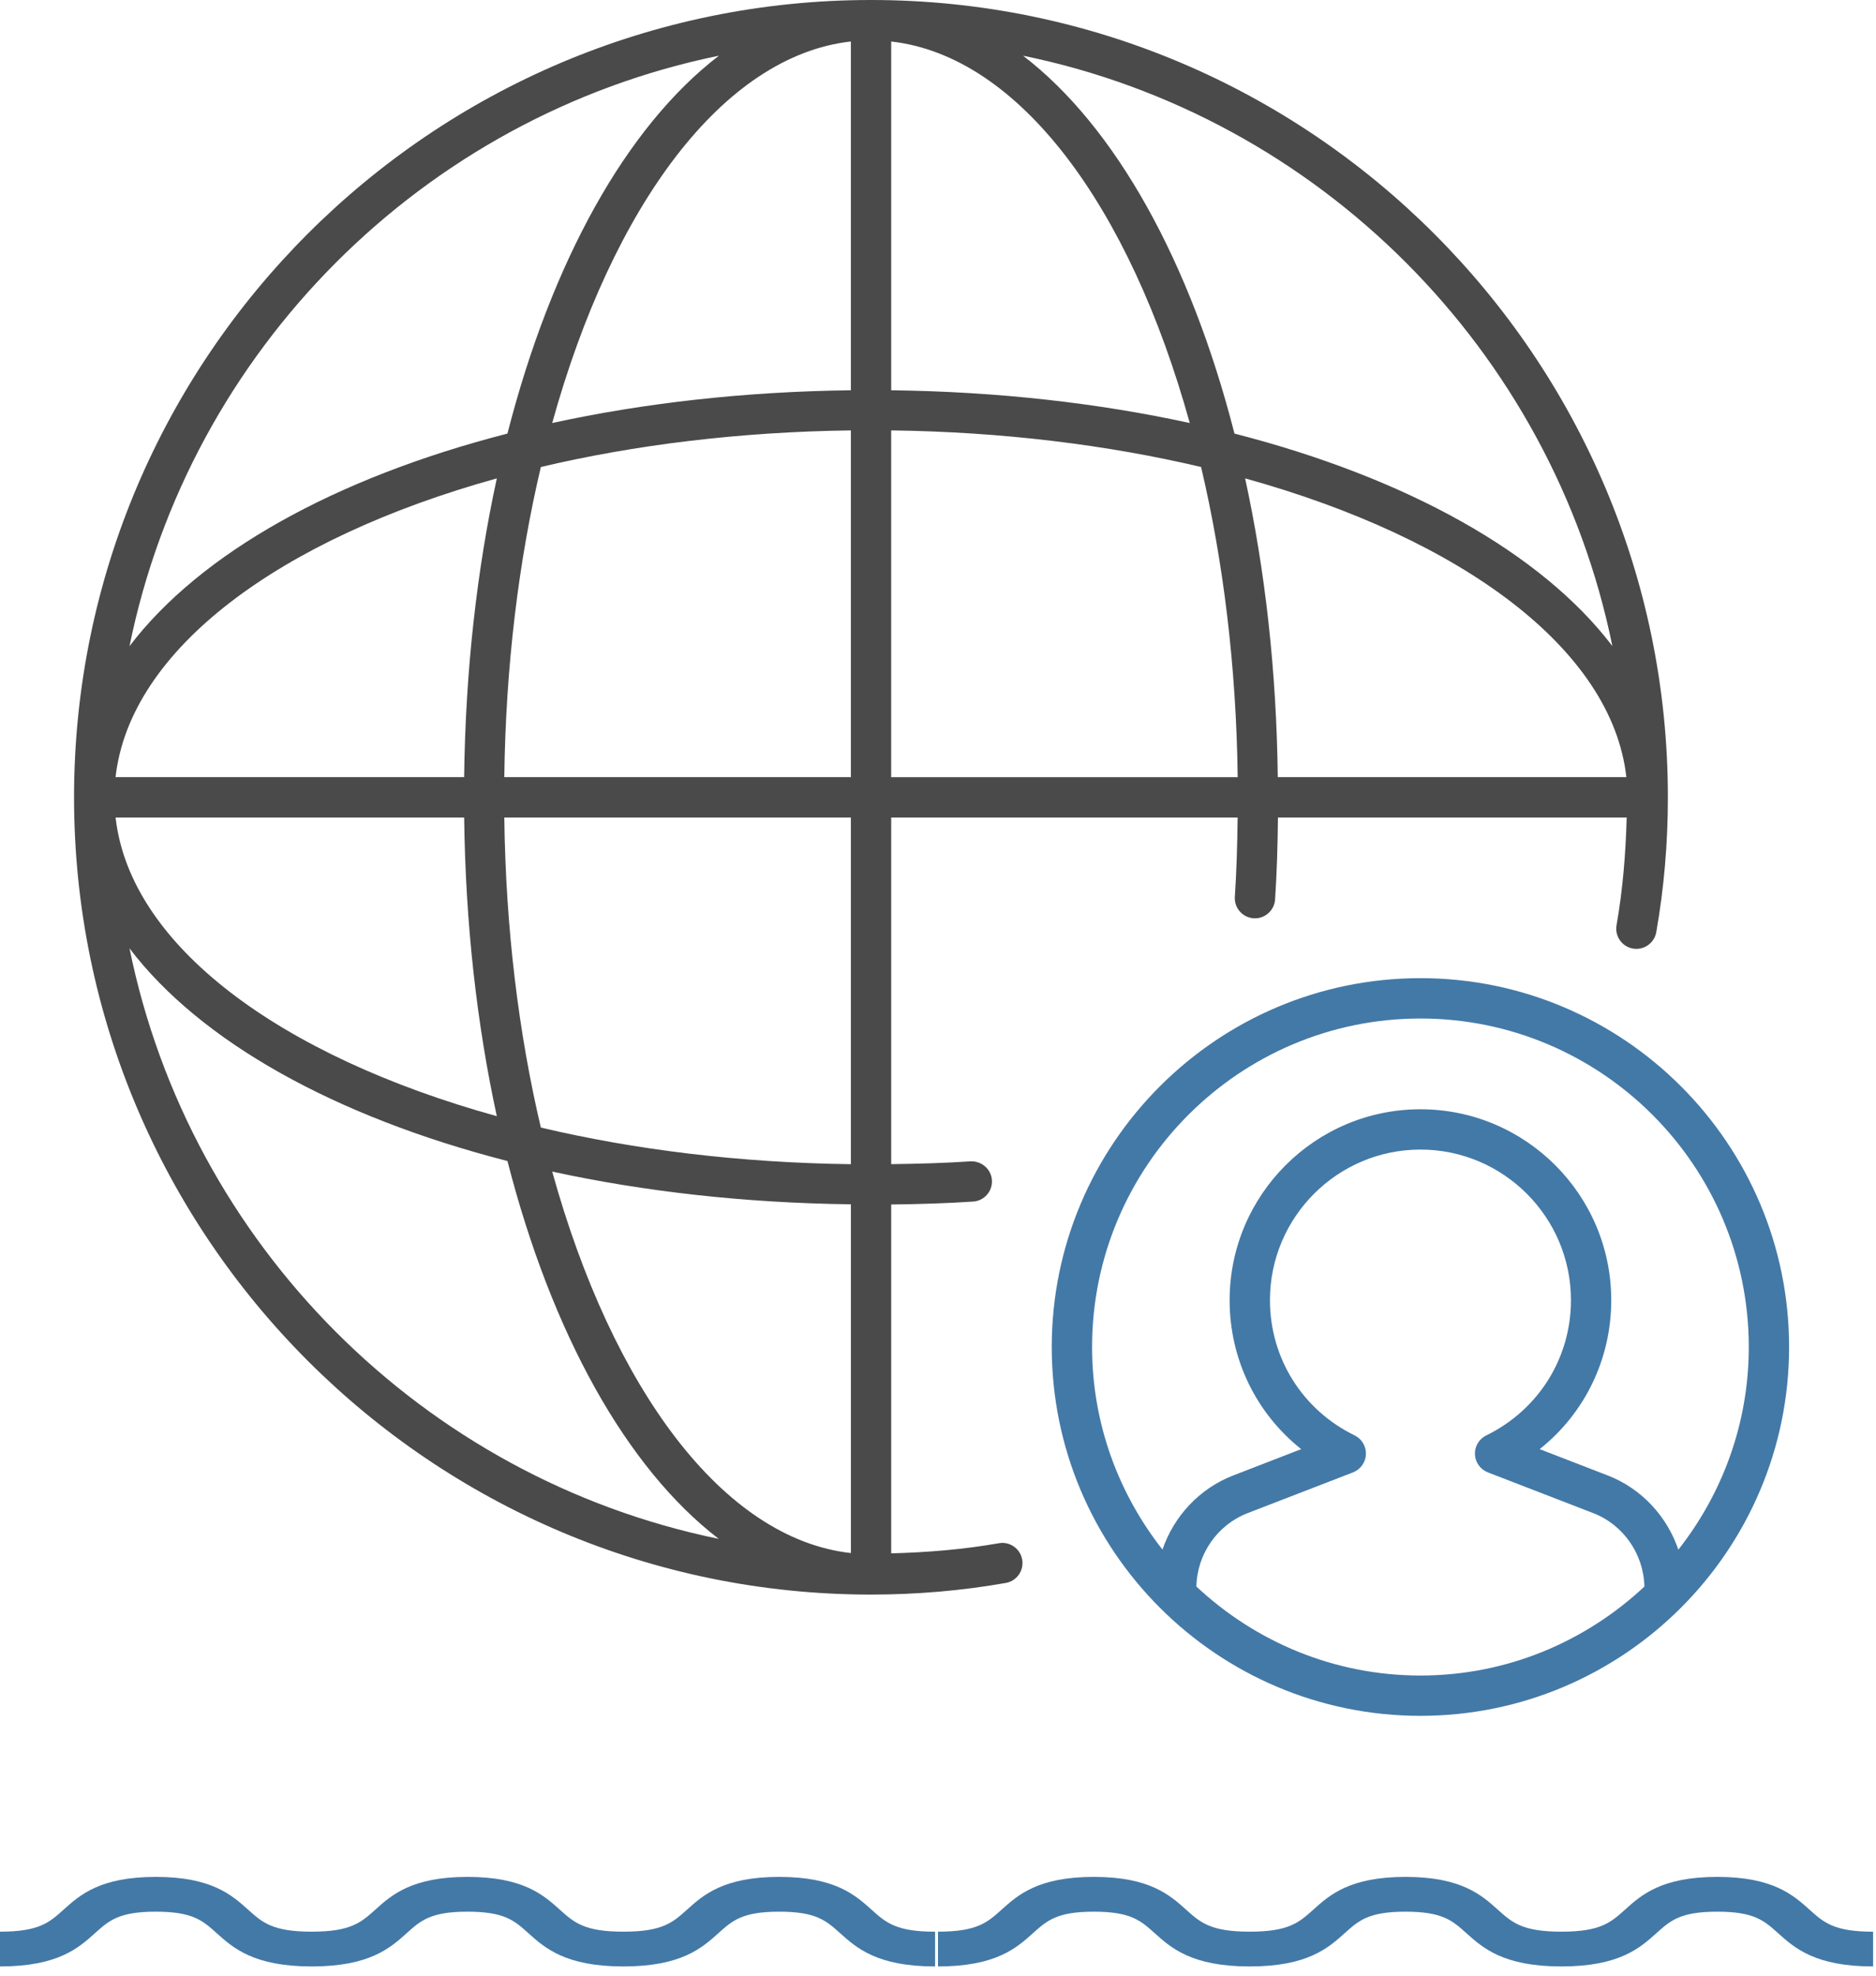 <svg xmlns="http://www.w3.org/2000/svg" width="76" height="80" viewBox="0 0 76 80">
    <g fill="none" fill-rule="evenodd">
        <g>
            <g fill="#4379A7">
                <g>
                    <path d="M35.308 1.328C34.65.738 33.83 0 31.568 0c-2.263 0-3.081.737-3.737 1.328-.576.517-.99.89-2.577.89-1.585 0-2-.373-2.574-.89C22.022.738 21.202 0 18.94 0c-2.263 0-3.081.737-3.737 1.328-.576.517-.99.89-2.576.89-1.585 0-2-.373-2.575-.89C9.394.738 8.576 0 6.312 0 4.049 0 3.231.737 2.575 1.328c-.576.517-.99.89-2.575.89v1.408c2.35 0 3.185-.751 3.854-1.353.56-.502.962-.865 2.458-.865 1.497 0 1.901.363 2.46.865.67.602 1.504 1.353 3.855 1.353s3.185-.751 3.855-1.353c.56-.502.96-.865 2.458-.865 1.497 0 1.901.363 2.459.865.67.602 1.505 1.353 3.855 1.353 2.352 0 3.186-.751 3.856-1.353.56-.502.96-.865 2.458-.865 1.497 0 1.9.363 2.459.865.67.602 1.505 1.353 3.855 1.353V2.219c-1.585 0-2-.374-2.574-.891" transform="translate(0 76)"/>
                </g>
                <g>
                    <path d="M35.308 1.328C34.65.738 33.83 0 31.568 0c-2.263 0-3.081.737-3.737 1.328-.576.517-.99.89-2.577.89-1.585 0-2-.373-2.574-.89C22.022.738 21.202 0 18.94 0c-2.263 0-3.081.737-3.737 1.328-.576.517-.99.89-2.576.89-1.585 0-2-.373-2.575-.89C9.394.738 8.576 0 6.312 0 4.049 0 3.231.737 2.575 1.328c-.576.517-.99.89-2.575.89v1.408c2.35 0 3.185-.751 3.854-1.353.56-.502.962-.865 2.458-.865 1.497 0 1.901.363 2.46.865.67.602 1.504 1.353 3.855 1.353s3.185-.751 3.855-1.353c.56-.502.96-.865 2.458-.865 1.497 0 1.901.363 2.459.865.67.602 1.505 1.353 3.855 1.353 2.352 0 3.186-.751 3.856-1.353.56-.502.96-.865 2.458-.865 1.497 0 1.9.363 2.459.865.67.602 1.505 1.353 3.855 1.353V2.219c-1.585 0-2-.374-2.574-.891" transform="translate(0 76) translate(38)"/>
                </g>
            </g>
            <g>
                <path fill="#4A4A4A" d="M2.248 38.403c2.864 3.767 8.317 6.814 15.31 8.61 1.787 6.966 4.812 12.424 8.559 15.299-11.979-2.458-21.43-11.924-23.87-23.909zM26.125 2.255c-3.75 2.874-6.779 8.33-8.568 15.302-6.992 1.795-12.445 4.842-15.31 8.608 2.44-11.988 11.895-21.456 23.878-23.91zM62.32 26.161c-2.865-3.764-8.318-6.81-15.309-8.604-1.788-6.972-4.817-12.428-8.566-15.302C50.425 4.71 59.88 14.176 62.32 26.161zm-14.878-6.79c8.786 2.437 14.865 6.917 15.445 12.098H48.765c-.051-4.317-.516-8.394-1.323-12.098zm-14.34-1.943c4.49.057 8.744.583 12.556 1.482.9 3.813 1.426 8.068 1.483 12.56H33.103V17.427zM15.804 33.103c.053 4.315.518 8.39 1.323 12.094-8.785-2.435-14.862-6.915-15.444-12.094h14.121zm0-1.634H1.681c.58-5.181 6.66-9.661 15.446-12.098-.806 3.705-1.271 7.781-1.324 12.098zM31.47 17.428v14.041H17.43c.056-4.491.58-8.746 1.481-12.559 3.813-.9 8.069-1.425 12.56-1.482zm0-1.625c-4.318.053-8.394.519-12.099 1.326C21.806 8.34 26.288 2.262 31.47 1.68v14.122zm1.634-14.122c5.18.583 9.66 6.662 12.095 15.448-3.704-.807-7.778-1.273-12.095-1.326V1.681zm-1.634 45.46c-4.49-.058-8.746-.582-12.559-1.483-.9-3.813-1.425-8.065-1.481-12.555h14.04V47.14zm0 15.746c-5.181-.58-9.663-6.659-12.099-15.447 3.705.806 7.781 1.272 12.1 1.325v14.122zm5.995-.398c-1.418.25-2.884.372-4.361.41V48.772c1.16-.013 2.266-.046 3.32-.118.45-.029.79-.418.76-.868-.03-.451-.425-.781-.869-.761-1.004.068-2.09.1-3.211.114V33.103h14.035c-.013 1.12-.046 2.207-.113 3.21-.03.45.31.84.76.87.444.032.84-.311.87-.76.07-1.054.104-2.16.116-3.32H62.9c-.04 1.477-.161 2.943-.411 4.36-.078.444.218.868.663.947.442.075.867-.219.946-.662.313-1.773.471-3.611.471-5.463C64.57 14.483 50.087 0 32.285 0S0 14.483 0 32.285c0 17.8 14.483 32.283 32.285 32.283 1.852 0 3.69-.158 5.463-.471.443-.078.74-.501.662-.946-.078-.444-.502-.743-.946-.662z" transform="translate(3)"/>
                <path fill="#4379A7" d="M45.468 64.242c.025-1.31.85-2.5 2.076-2.972l4.27-1.65c.303-.119.508-.405.522-.728.014-.324-.166-.626-.458-.77-2.117-1.032-3.43-3.13-3.43-5.475 0-3.362 2.734-6.098 6.097-6.098 3.362 0 6.097 2.736 6.097 6.098 0 2.345-1.316 4.443-3.431 5.476-.293.143-.472.445-.459.769.014.323.219.61.521.727l4.272 1.651c1.219.471 2.04 1.652 2.073 2.973-2.38 2.227-5.564 3.603-9.073 3.603-3.51 0-6.697-1.376-9.077-3.604zm9.077-23c7.334 0 13.301 5.968 13.301 13.303 0 3.097-1.073 5.941-2.853 8.205-.459-1.35-1.492-2.475-2.858-3.004l-2.76-1.067c1.82-1.447 2.899-3.638 2.899-6.032 0-4.263-3.466-7.73-7.73-7.73-4.262 0-7.73 3.467-7.73 7.73 0 2.395 1.08 4.585 2.9 6.032l-2.758 1.067c-1.37.53-2.405 1.659-2.862 3-1.78-2.262-2.852-5.106-2.852-8.201 0-7.335 5.968-13.303 13.303-13.303zm0-1.634c-8.236 0-14.937 6.7-14.937 14.937 0 8.234 6.7 14.933 14.937 14.933 8.235 0 14.934-6.699 14.934-14.933 0-8.237-6.699-14.937-14.934-14.937z" transform="translate(3)"/>
            </g>
        </g>
    </g>
</svg>
